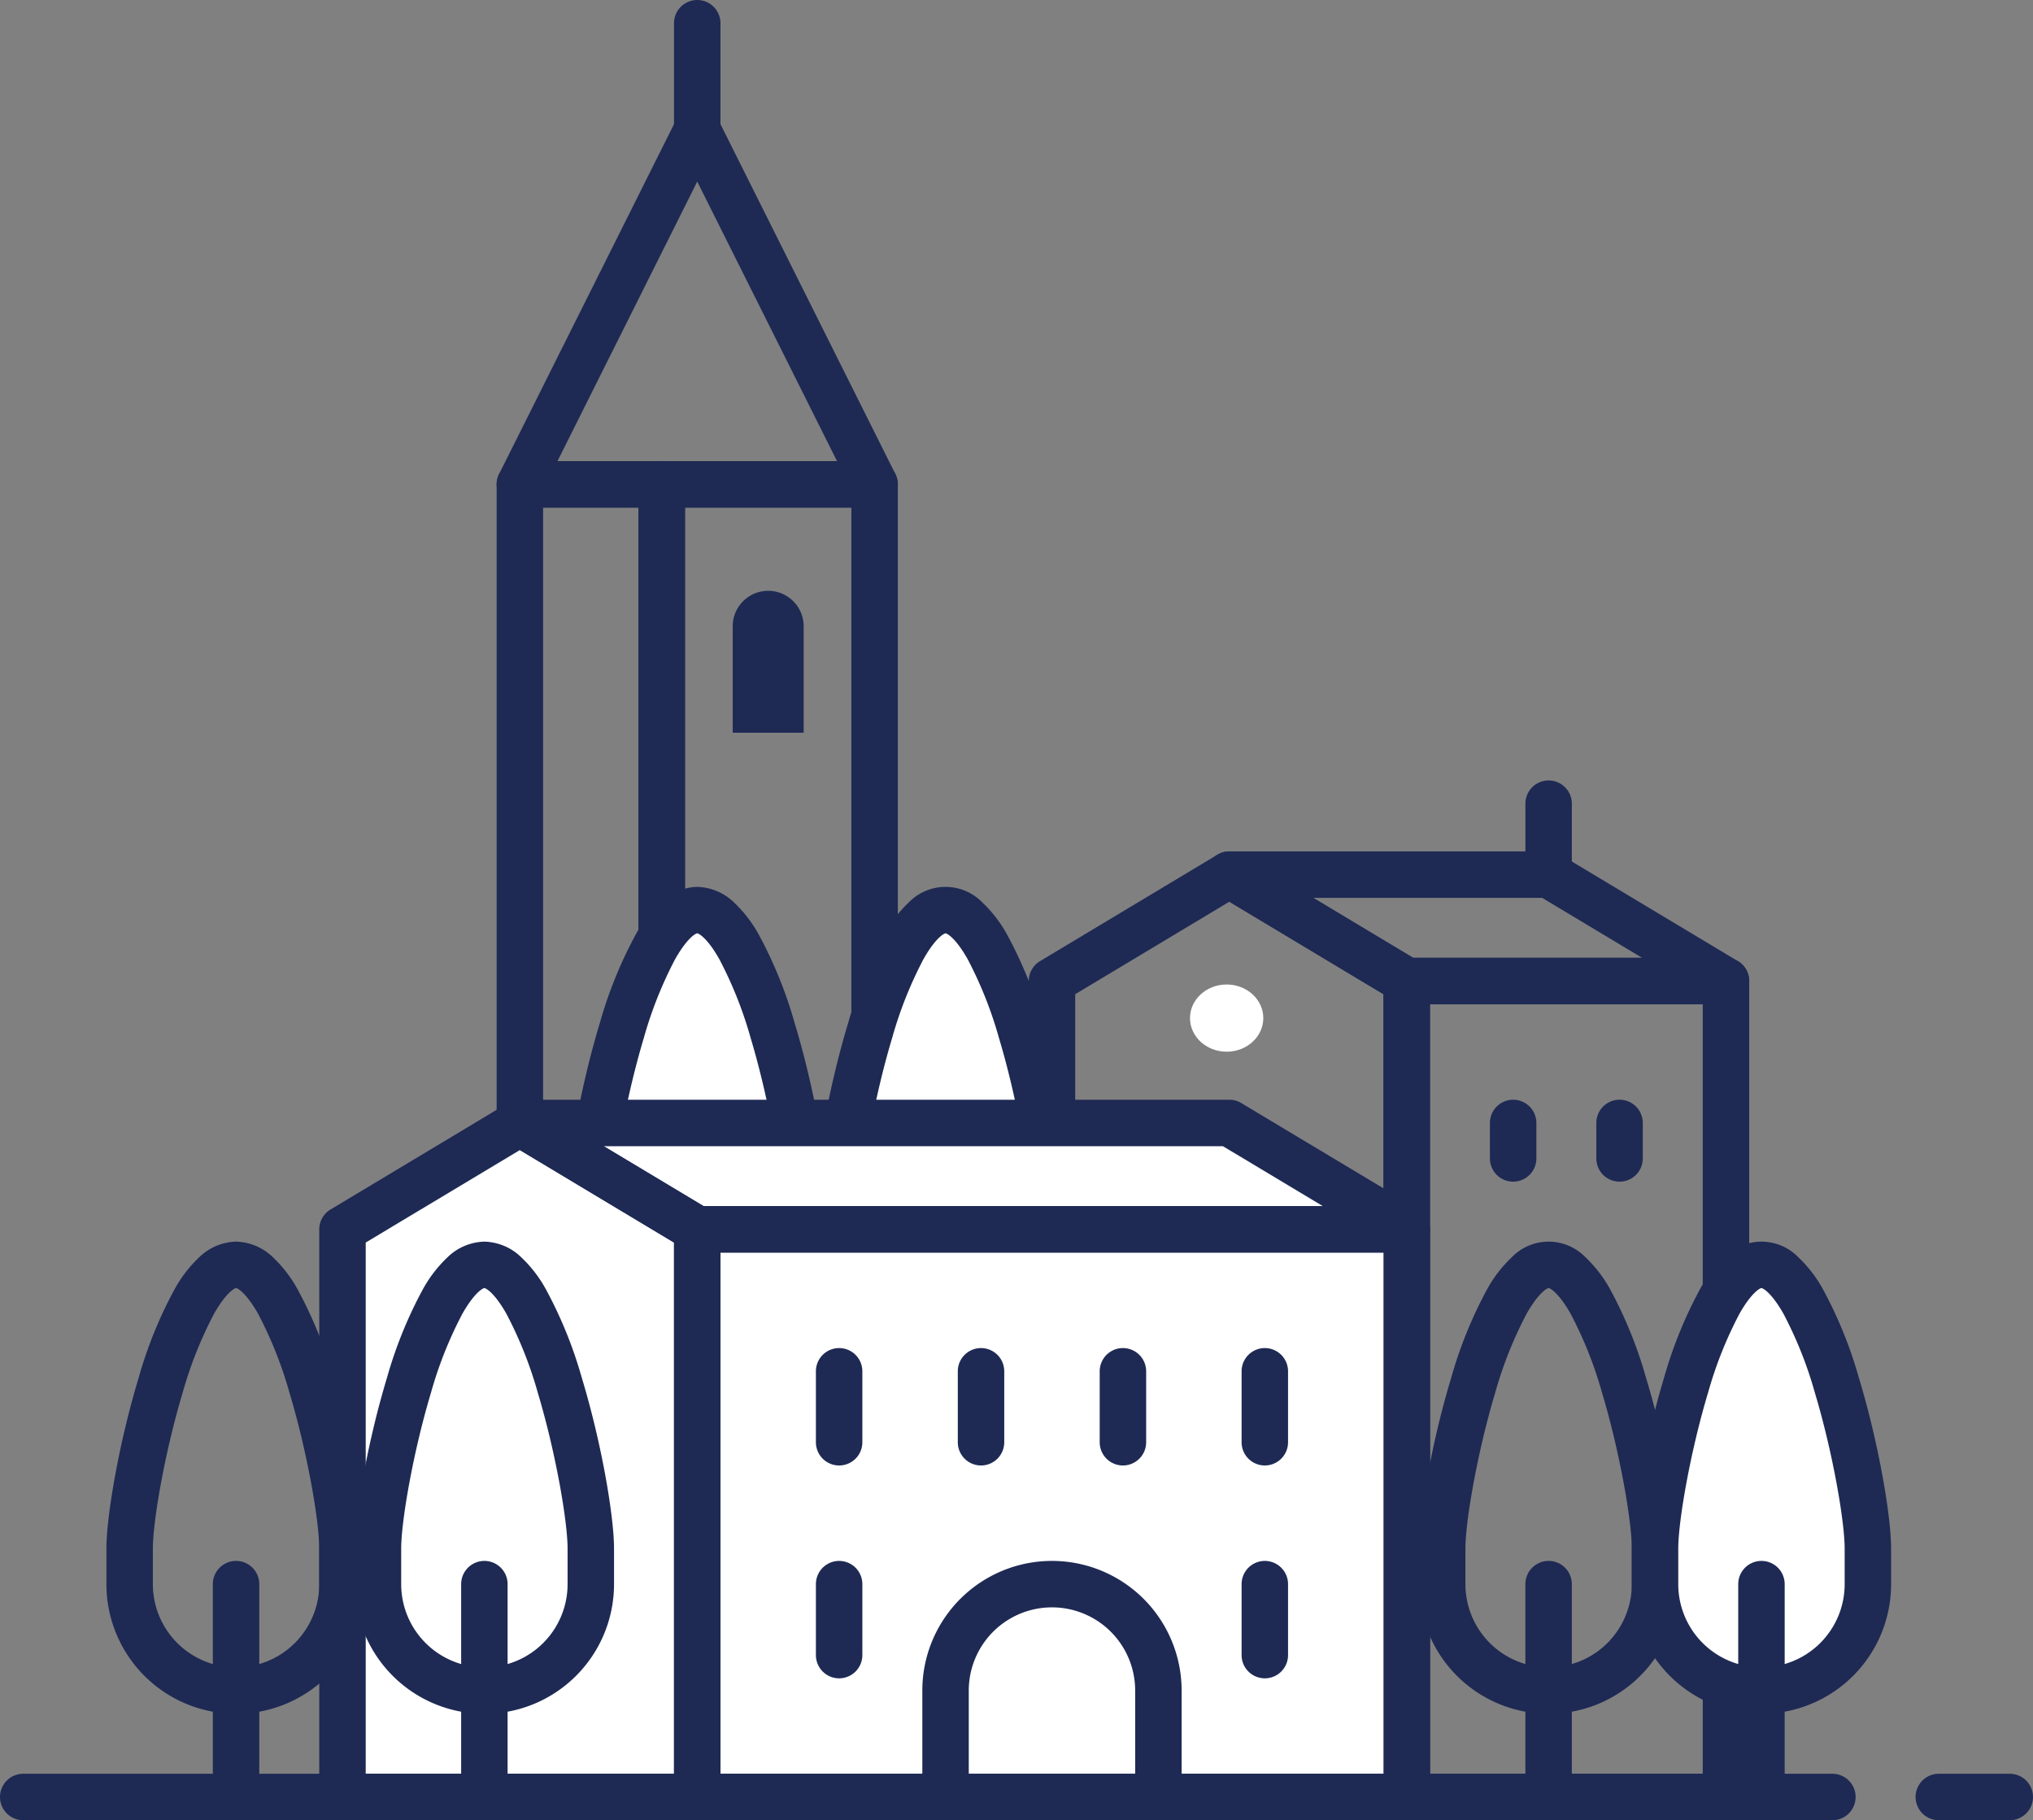 <svg xmlns="http://www.w3.org/2000/svg" width="218.854" height="195.941" viewBox="0 0 218.854 195.941"><rect x="0" y="0" width="218.854" height="195.941" fill="#808080" stroke="none"/><g id="Grupo_1" data-name="Grupo 1" transform="translate(-851.357 -442.383)"><g id="ICONO_1" data-name="ICONO 1" transform="translate(853.857 444.883)"><g id="Grupo_5333" data-name="Grupo 5333" transform="translate(110.746 84.014)"><g id="Grupo_5331" data-name="Grupo 5331" transform="translate(0 7.638)"><g id="Grupo_5330" data-name="Grupo 5330"><path id="Trazado_12871" data-name="Trazado 12871" d="M43,31.5H77.369a2.5,2.5,0,0,1,2.5,2.5v87.833a2.5,2.5,0,0,1-2.5,2.5H43a2.5,2.5,0,0,1-2.5-2.5V34A2.5,2.5,0,0,1,43,31.5Zm31.869,5H45.5v82.833H74.869Z" transform="translate(-4.812 -22.544)" fill="#1e2a54"></path><path id="Trazado_12872" data-name="Trazado 12872" d="M91.464,44.956H57.094a2.5,2.5,0,0,1-1.286-.356L36.714,33.144A2.5,2.5,0,0,1,38,28.5H72.369a2.5,2.5,0,0,1,1.286.356L92.75,40.313a2.5,2.5,0,0,1-1.286,4.644Zm-33.677-5H82.438L71.677,33.5H47.026Z" transform="translate(-18.906 -31)" fill="#1e2a54"></path><path id="Trazado_12873" data-name="Trazado 12873" d="M52.094,28.5a2.5,2.5,0,0,1,1.286.356L72.474,40.313a2.5,2.5,0,0,1,1.214,2.144v87.833a2.5,2.5,0,0,1-2.5,2.5H33a2.5,2.5,0,0,1-2.5-2.5V42.456a2.5,2.5,0,0,1,1.214-2.144L50.808,28.856A2.5,2.5,0,0,1,52.094,28.5ZM68.688,43.872,52.094,33.915,35.5,43.872v83.917H68.688Z" transform="translate(-33 -31)" fill="#1e2a54"></path></g><ellipse id="Elipse_3" data-name="Elipse 3" cx="3.946" cy="3.617" rx="3.946" ry="3.617" transform="translate(14.858 11.827)" fill="#fff"></ellipse></g><g id="Grupo_5332" data-name="Grupo 5332" transform="translate(49.645)"><path id="Trazado_12874" data-name="Trazado 12874" d="M47,39.138a2.5,2.5,0,0,1-2.5-2.5V29a2.5,2.5,0,1,1,5,0v7.638A2.5,2.5,0,0,1,47,39.138Z" transform="translate(-43.181 -29)" fill="#1e2a54"></path><path id="Trazado_12875" data-name="Trazado 12875" d="M49,44.319a2.5,2.5,0,0,1-2.5-2.5V38a2.5,2.5,0,0,1,5,0v3.819A2.5,2.5,0,0,1,49,44.319Z" transform="translate(-37.544 -3.631)" fill="#1e2a54"></path><path id="Trazado_12876" data-name="Trazado 12876" d="M46,44.319a2.5,2.5,0,0,1-2.5-2.5V38a2.5,2.5,0,0,1,5,0v3.819A2.5,2.5,0,0,1,46,44.319Z" transform="translate(-46 -3.631)" fill="#1e2a54"></path></g></g><g id="Grupo_5337" data-name="Grupo 5337" transform="translate(53.464 0)"><g id="Grupo_5334" data-name="Grupo 5334" transform="translate(0 49.645)"><path id="Trazado_12877" data-name="Trazado 12877" d="M22,147.756Z" transform="translate(-6.725 -63.742)" fill="#fff"></path><path id="Trazado_12879" data-name="Trazado 12879" d="M22,17.5H44.913a2.5,2.5,0,0,1,2.5,2.5v84.014a2.5,2.5,0,0,1-2.5,2.5H22a2.5,2.5,0,0,1-2.5-2.5V20A2.5,2.5,0,0,1,22,17.5Zm20.413,5H24.5v79.014H42.413Z" transform="translate(-6.725 -20)" fill="#1e2a54"></path><path id="Trazado_12880" data-name="Trazado 12880" d="M18,17.5H33.275a2.5,2.5,0,0,1,2.5,2.5v84.014a2.5,2.5,0,0,1-2.5,2.5H18a2.5,2.5,0,0,1-2.5-2.5V20A2.5,2.5,0,0,1,18,17.5Zm12.775,5H20.5v79.014H30.775Z" transform="translate(-18 -20)" fill="#1e2a54"></path><path id="Trazado_12881" data-name="Trazado 12881" d="M31.638,38.275V26.819a3.819,3.819,0,0,0-7.638,0V38.275Z" transform="translate(-1.087 -11.544)" fill="#1e2a54"></path></g><g id="Grupo_5336" data-name="Grupo 5336"><path id="Trazado_12882" data-name="Trazado 12882" d="M66.13,48.188,47.036,10Z" transform="translate(-27.941 1.456)" fill="#ff8b2c"></path><g id="Grupo_5335" data-name="Grupo 5335"><path id="Trazado_12883" data-name="Trazado 12883" d="M56.188,50.688H18a2.5,2.5,0,0,1-2.236-3.618L34.858,8.882a2.5,2.5,0,0,1,4.472,0L58.424,47.07a2.5,2.5,0,0,1-2.236,3.618Zm-34.143-5h30.1L37.094,15.59Z" transform="translate(-18 1.456)" fill="#1e2a54"></path><path id="Trazado_12884" data-name="Trazado 12884" d="M23,20.956a2.5,2.5,0,0,1-2.5-2.5V7a2.5,2.5,0,0,1,5,0V18.456A2.5,2.5,0,0,1,23,20.956Z" transform="translate(-3.906 -7)" fill="#1e2a54"></path></g></g></g><g id="Grupo_5339" data-name="Grupo 5339" transform="translate(61.101 95.471)"><path id="Trazado_12885" data-name="Trazado 12885" d="M42.913,66.369a11.456,11.456,0,0,1-22.913,0V62.551C20,56.223,25.129,32,31.456,32S42.913,56.223,42.913,62.551Z" transform="translate(-20 -32)" fill="#09b271"></path><g id="Grupo_5338" data-name="Grupo 5338"><path id="Trazado_12886" data-name="Trazado 12886" d="M42.913,66.369a11.456,11.456,0,0,1-22.913,0V62.551C20,56.223,25.129,32,31.456,32S42.913,56.223,42.913,62.551Z" transform="translate(-20 -32)" fill="#fff"></path><path id="Trazado_12886_-_Contorno" data-name="Trazado 12886 - Contorno" d="M31.456,80.326A13.956,13.956,0,0,1,17.5,66.369V62.551c0-3.41,1.3-11.215,3.463-18.373a46.4,46.4,0,0,1,3.87-9.546A14.028,14.028,0,0,1,27.47,31.2a5.9,5.9,0,0,1,3.986-1.7,5.9,5.9,0,0,1,3.986,1.7,14.028,14.028,0,0,1,2.638,3.433,46.4,46.4,0,0,1,3.87,9.546c2.167,7.158,3.463,14.963,3.463,18.373v3.819A13.956,13.956,0,0,1,31.456,80.326Zm0-45.826c-.173.009-1.087.505-2.37,2.766a43.275,43.275,0,0,0-3.38,8.5C23.789,52.142,22.5,59.593,22.5,62.551v3.819a8.956,8.956,0,0,0,17.913,0V62.551c0-2.957-1.289-10.408-3.207-16.787a43.275,43.275,0,0,0-3.38-8.5C32.544,35.005,31.63,34.509,31.456,34.5Z" transform="translate(-20 -32)" fill="#1e2a54"></path><path id="Trazado_12887" data-name="Trazado 12887" d="M23,41V63.913" transform="translate(-11.544 -6.631)" fill="#fff"></path><path id="Trazado_12887_-_Contorno" data-name="Trazado 12887 - Contorno" d="M23,66.413a2.5,2.5,0,0,1-2.5-2.5V41a2.5,2.5,0,0,1,5,0V63.913A2.5,2.5,0,0,1,23,66.413Z" transform="translate(-11.544 -6.631)" fill="#1e2a54"></path></g></g><g id="Grupo_5341" data-name="Grupo 5341" transform="translate(87.833 95.471)"><path id="Trazado_12888" data-name="Trazado 12888" d="M49.913,66.369a11.456,11.456,0,0,1-22.913,0V62.551C27,56.223,32.129,32,38.456,32S49.913,56.223,49.913,62.551Z" transform="translate(-27 -32)" fill="#1f3e65"></path><g id="Grupo_5340" data-name="Grupo 5340"><path id="Trazado_12889" data-name="Trazado 12889" d="M49.913,66.369a11.456,11.456,0,0,1-22.913,0V62.551C27,56.223,32.129,32,38.456,32S49.913,56.223,49.913,62.551Z" transform="translate(-27 -32)" fill="#fff"></path><path id="Trazado_12889_-_Contorno" data-name="Trazado 12889 - Contorno" d="M38.456,80.326A13.956,13.956,0,0,1,24.5,66.369V62.551c0-3.41,1.3-11.215,3.463-18.373a46.4,46.4,0,0,1,3.87-9.546A14.028,14.028,0,0,1,34.47,31.2a5.525,5.525,0,0,1,7.972,0,14.028,14.028,0,0,1,2.638,3.433,46.4,46.4,0,0,1,3.87,9.546c2.167,7.158,3.463,14.963,3.463,18.373v3.819A13.956,13.956,0,0,1,38.456,80.326Zm0-45.826c-.173.009-1.087.505-2.37,2.766a43.275,43.275,0,0,0-3.38,8.5C30.789,52.142,29.5,59.593,29.5,62.551v3.819a8.956,8.956,0,0,0,17.913,0V62.551c0-2.957-1.289-10.408-3.207-16.787a43.275,43.275,0,0,0-3.38-8.5C39.544,35.005,38.63,34.509,38.456,34.5Z" transform="translate(-27 -32)" fill="#1e2a54"></path><path id="Trazado_12890" data-name="Trazado 12890" d="M30,41V63.913" transform="translate(-18.544 -6.631)" fill="#fff"></path><path id="Trazado_12890_-_Contorno" data-name="Trazado 12890 - Contorno" d="M30,66.413a2.5,2.5,0,0,1-2.5-2.5V41a2.5,2.5,0,0,1,5,0V63.913A2.5,2.5,0,0,1,30,66.413Z" transform="translate(-18.544 -6.631)" fill="#1e2a54"></path></g></g><path id="Trazado_12891" data-name="Trazado 12891" d="M113.471,49.456H37.094L18,38H94.376Z" transform="translate(35.464 80.384)" fill="#fff"></path><path id="Trazado_12892" data-name="Trazado 12892" d="M32.094,38,13,49.456v61.1H51.188v-61.1Z" transform="translate(21.369 80.384)" fill="#fff"></path><path id="Trazado_12893" data-name="Trazado 12893" d="M23,41H99.376v61.1H23Z" transform="translate(49.558 88.84)" fill="#fff"></path><path id="Trazado_12894" data-name="Trazado 12894" d="M52.913,73.913V62.456a11.456,11.456,0,0,0-22.913,0V73.913Z" transform="translate(69.289 117.028)" fill="#fff"></path><g id="Grupo_5342" data-name="Grupo 5342" transform="translate(0 118.384)"><path id="Trazado_12895" data-name="Trazado 12895" d="M23,38.5H99.376a2.5,2.5,0,0,1,2.5,2.5v61.1a2.5,2.5,0,0,1-2.5,2.5H23a2.5,2.5,0,0,1-2.5-2.5V41A2.5,2.5,0,0,1,23,38.5Zm73.876,5H25.5V99.6H96.876Z" transform="translate(49.558 -29.544)" fill="#1e2a54"></path><path id="Trazado_12896" data-name="Trazado 12896" d="M39,55.138a2.5,2.5,0,0,1-2.5-2.5V45a2.5,2.5,0,1,1,5,0v7.638A2.5,2.5,0,0,1,39,55.138Z" transform="translate(94.659 -18.268)" fill="#1e2a54"></path><path id="Trazado_12897" data-name="Trazado 12897" d="M39,61.138a2.5,2.5,0,0,1-2.5-2.5V51a2.5,2.5,0,1,1,5,0v7.638A2.5,2.5,0,0,1,39,61.138Z" transform="translate(94.659 -1.355)" fill="#1e2a54"></path><path id="Trazado_12898" data-name="Trazado 12898" d="M35,55.138a2.5,2.5,0,0,1-2.5-2.5V45a2.5,2.5,0,1,1,5,0v7.638A2.5,2.5,0,0,1,35,55.138Z" transform="translate(83.384 -18.268)" fill="#1e2a54"></path><path id="Trazado_12899" data-name="Trazado 12899" d="M31,55.138a2.5,2.5,0,0,1-2.5-2.5V45a2.5,2.5,0,1,1,5,0v7.638A2.5,2.5,0,0,1,31,55.138Z" transform="translate(72.108 -18.268)" fill="#1e2a54"></path><path id="Trazado_12900" data-name="Trazado 12900" d="M27,55.138a2.5,2.5,0,0,1-2.5-2.5V45a2.5,2.5,0,1,1,5,0v7.638A2.5,2.5,0,0,1,27,55.138Z" transform="translate(60.833 -18.268)" fill="#1e2a54"></path><path id="Trazado_12901" data-name="Trazado 12901" d="M27,61.138a2.5,2.5,0,0,1-2.5-2.5V51a2.5,2.5,0,1,1,5,0v7.638A2.5,2.5,0,0,1,27,61.138Z" transform="translate(60.833 -1.355)" fill="#1e2a54"></path><path id="Trazado_12902" data-name="Trazado 12902" d="M198.76,59.5H4a2.5,2.5,0,0,1,0-5H198.76a2.5,2.5,0,0,1,0,5Z" transform="translate(-4 15.558)" fill="#1e2a54"></path><path id="Trazado_12903" data-name="Trazado 12903" d="M52.913,76.413a2.5,2.5,0,0,1-2.5-2.5V62.456a8.956,8.956,0,1,0-17.913,0V73.913a2.5,2.5,0,1,1-5,0V62.456a13.956,13.956,0,1,1,27.913,0V73.913A2.5,2.5,0,0,1,52.913,76.413Z" transform="translate(69.289 -1.355)" fill="#1e2a54"></path><path id="Trazado_12904" data-name="Trazado 12904" d="M113.471,51.956H37.094a2.5,2.5,0,0,1-1.286-.356L16.714,40.144A2.5,2.5,0,0,1,18,35.5H94.376a2.5,2.5,0,0,1,1.286.356l19.094,11.456a2.5,2.5,0,0,1-1.286,4.644Zm-75.684-5h66.658L93.684,40.5H27.026Z" transform="translate(35.464 -38)" fill="#1e2a54"></path><path id="Trazado_12905" data-name="Trazado 12905" d="M32.094,35.5a2.5,2.5,0,0,1,1.286.356L52.474,47.313a2.5,2.5,0,0,1,1.214,2.144v61.1a2.5,2.5,0,0,1-2.5,2.5H13a2.5,2.5,0,0,1-2.5-2.5v-61.1a2.5,2.5,0,0,1,1.214-2.144L30.808,35.856A2.5,2.5,0,0,1,32.094,35.5ZM48.688,50.872,32.094,40.915,15.5,50.872v57.186H48.688Z" transform="translate(21.369 -38)" fill="#1e2a54"></path></g><g id="Grupo_5344" data-name="Grupo 5344" transform="translate(11.456 133.659)"><g id="Grupo_5343" data-name="Grupo 5343"><path id="Trazado_12907" data-name="Trazado 12907" d="M18.456,90.326A13.956,13.956,0,0,1,4.5,76.369V72.551c0-3.41,1.3-11.215,3.463-18.373a46.4,46.4,0,0,1,3.87-9.546A14.027,14.027,0,0,1,14.47,41.2a5.9,5.9,0,0,1,3.986-1.7,5.9,5.9,0,0,1,3.986,1.7,14.027,14.027,0,0,1,2.638,3.433,46.4,46.4,0,0,1,3.87,9.546c2.167,7.158,3.463,14.963,3.463,18.373v3.819A13.956,13.956,0,0,1,18.456,90.326Zm0-45.826c-.173.009-1.087.505-2.37,2.766a43.275,43.275,0,0,0-3.38,8.5C10.789,62.142,9.5,69.593,9.5,72.551v3.819a8.956,8.956,0,0,0,17.913,0V72.551c0-2.957-1.289-10.408-3.207-16.787a43.275,43.275,0,0,0-3.38-8.5C19.544,45.005,18.63,44.509,18.456,44.5Z" transform="translate(-7 -42)" fill="#1e2a54"></path><path id="Trazado_12908" data-name="Trazado 12908" d="M10,76.413a2.5,2.5,0,0,1-2.5-2.5V51a2.5,2.5,0,0,1,5,0V73.913A2.5,2.5,0,0,1,10,76.413Z" transform="translate(1.456 -16.631)" fill="#1e2a54"></path></g></g><g id="Grupo_5346" data-name="Grupo 5346" transform="translate(38.188 133.659)"><path id="Trazado_12909" data-name="Trazado 12909" d="M36.913,76.369a11.456,11.456,0,0,1-22.913,0V72.551C14,66.223,19.129,42,25.456,42S36.913,66.223,36.913,72.551Z" transform="translate(-14 -42)" fill="#fff"></path><g id="Grupo_5345" data-name="Grupo 5345"><path id="Trazado_12910" data-name="Trazado 12910" d="M25.456,90.326A13.956,13.956,0,0,1,11.5,76.369V72.551c0-3.41,1.3-11.215,3.463-18.373a46.4,46.4,0,0,1,3.87-9.546A14.027,14.027,0,0,1,21.47,41.2a5.9,5.9,0,0,1,3.986-1.7,5.9,5.9,0,0,1,3.986,1.7,14.027,14.027,0,0,1,2.638,3.433,46.4,46.4,0,0,1,3.87,9.546c2.167,7.158,3.463,14.963,3.463,18.373v3.819A13.956,13.956,0,0,1,25.456,90.326Zm0-45.826c-.173.009-1.087.505-2.37,2.766a43.275,43.275,0,0,0-3.38,8.5C17.789,62.142,16.5,69.593,16.5,72.551v3.819a8.956,8.956,0,0,0,17.913,0V72.551c0-2.957-1.289-10.408-3.207-16.787a43.275,43.275,0,0,0-3.38-8.5C26.544,45.005,25.63,44.509,25.456,44.5Z" transform="translate(-14 -42)" fill="#1e2a54"></path><path id="Trazado_12911" data-name="Trazado 12911" d="M17,76.413a2.5,2.5,0,0,1-2.5-2.5V51a2.5,2.5,0,0,1,5,0V73.913A2.5,2.5,0,0,1,17,76.413Z" transform="translate(-5.544 -16.631)" fill="#1e2a54"></path></g></g><g id="Grupo_5348" data-name="Grupo 5348" transform="translate(152.753 133.659)"><g id="Grupo_5347" data-name="Grupo 5347"><path id="Trazado_12913" data-name="Trazado 12913" d="M55.456,90.326A13.956,13.956,0,0,1,41.5,76.369V72.551c0-3.41,1.3-11.215,3.463-18.373a46.4,46.4,0,0,1,3.87-9.546A14.027,14.027,0,0,1,51.47,41.2a5.525,5.525,0,0,1,7.972,0,14.027,14.027,0,0,1,2.638,3.433,46.4,46.4,0,0,1,3.87,9.546c2.167,7.158,3.463,14.963,3.463,18.373v3.819A13.956,13.956,0,0,1,55.456,90.326Zm0-45.826c-.173.009-1.087.505-2.37,2.766a43.275,43.275,0,0,0-3.38,8.5C47.789,62.142,46.5,69.593,46.5,72.551v3.819a8.956,8.956,0,0,0,17.913,0V72.551c0-2.957-1.289-10.408-3.207-16.787a43.275,43.275,0,0,0-3.38-8.5C56.544,45.005,55.63,44.509,55.456,44.5Z" transform="translate(-44 -42)" fill="#1e2a54"></path><path id="Trazado_12914" data-name="Trazado 12914" d="M47,76.413a2.5,2.5,0,0,1-2.5-2.5V51a2.5,2.5,0,0,1,5,0V73.913A2.5,2.5,0,0,1,47,76.413Z" transform="translate(-35.544 -16.631)" fill="#1e2a54"></path></g></g><g id="Grupo_5350" data-name="Grupo 5350" transform="translate(175.666 133.659)"><path id="Trazado_12915" data-name="Trazado 12915" d="M72.913,76.369a11.456,11.456,0,0,1-22.913,0V72.551C50,66.223,55.129,42,61.456,42S72.913,66.223,72.913,72.551Z" transform="translate(-50 -42)" fill="#fff"></path><g id="Grupo_5349" data-name="Grupo 5349"><path id="Trazado_12916" data-name="Trazado 12916" d="M61.456,90.326A13.956,13.956,0,0,1,47.5,76.369V72.551c0-3.41,1.3-11.215,3.463-18.373a46.4,46.4,0,0,1,3.87-9.546A14.027,14.027,0,0,1,57.47,41.2a5.525,5.525,0,0,1,7.972,0,14.027,14.027,0,0,1,2.638,3.433,46.4,46.4,0,0,1,3.87,9.546c2.167,7.158,3.463,14.963,3.463,18.373v3.819A13.956,13.956,0,0,1,61.456,90.326Zm0-45.826c-.173.009-1.087.505-2.37,2.766a43.274,43.274,0,0,0-3.38,8.5C53.789,62.142,52.5,69.593,52.5,72.551v3.819a8.956,8.956,0,0,0,17.913,0V72.551c0-2.957-1.289-10.408-3.207-16.787a43.275,43.275,0,0,0-3.38-8.5C62.544,45.005,61.63,44.509,61.456,44.5Z" transform="translate(-50 -42)" fill="#1e2a54"></path><path id="Trazado_12917" data-name="Trazado 12917" d="M53,76.413a2.5,2.5,0,0,1-2.5-2.5V51a2.5,2.5,0,0,1,5,0V73.913A2.5,2.5,0,0,1,53,76.413Z" transform="translate(-41.544 -16.631)" fill="#1e2a54"></path></g></g><path id="Trazado_12918" data-name="Trazado 12918" d="M65.638,59.5H58a2.5,2.5,0,0,1,0-5h7.638a2.5,2.5,0,0,1,0,5Z" transform="translate(148.216 133.941)" fill="#1e2a54"></path></g></g></svg>